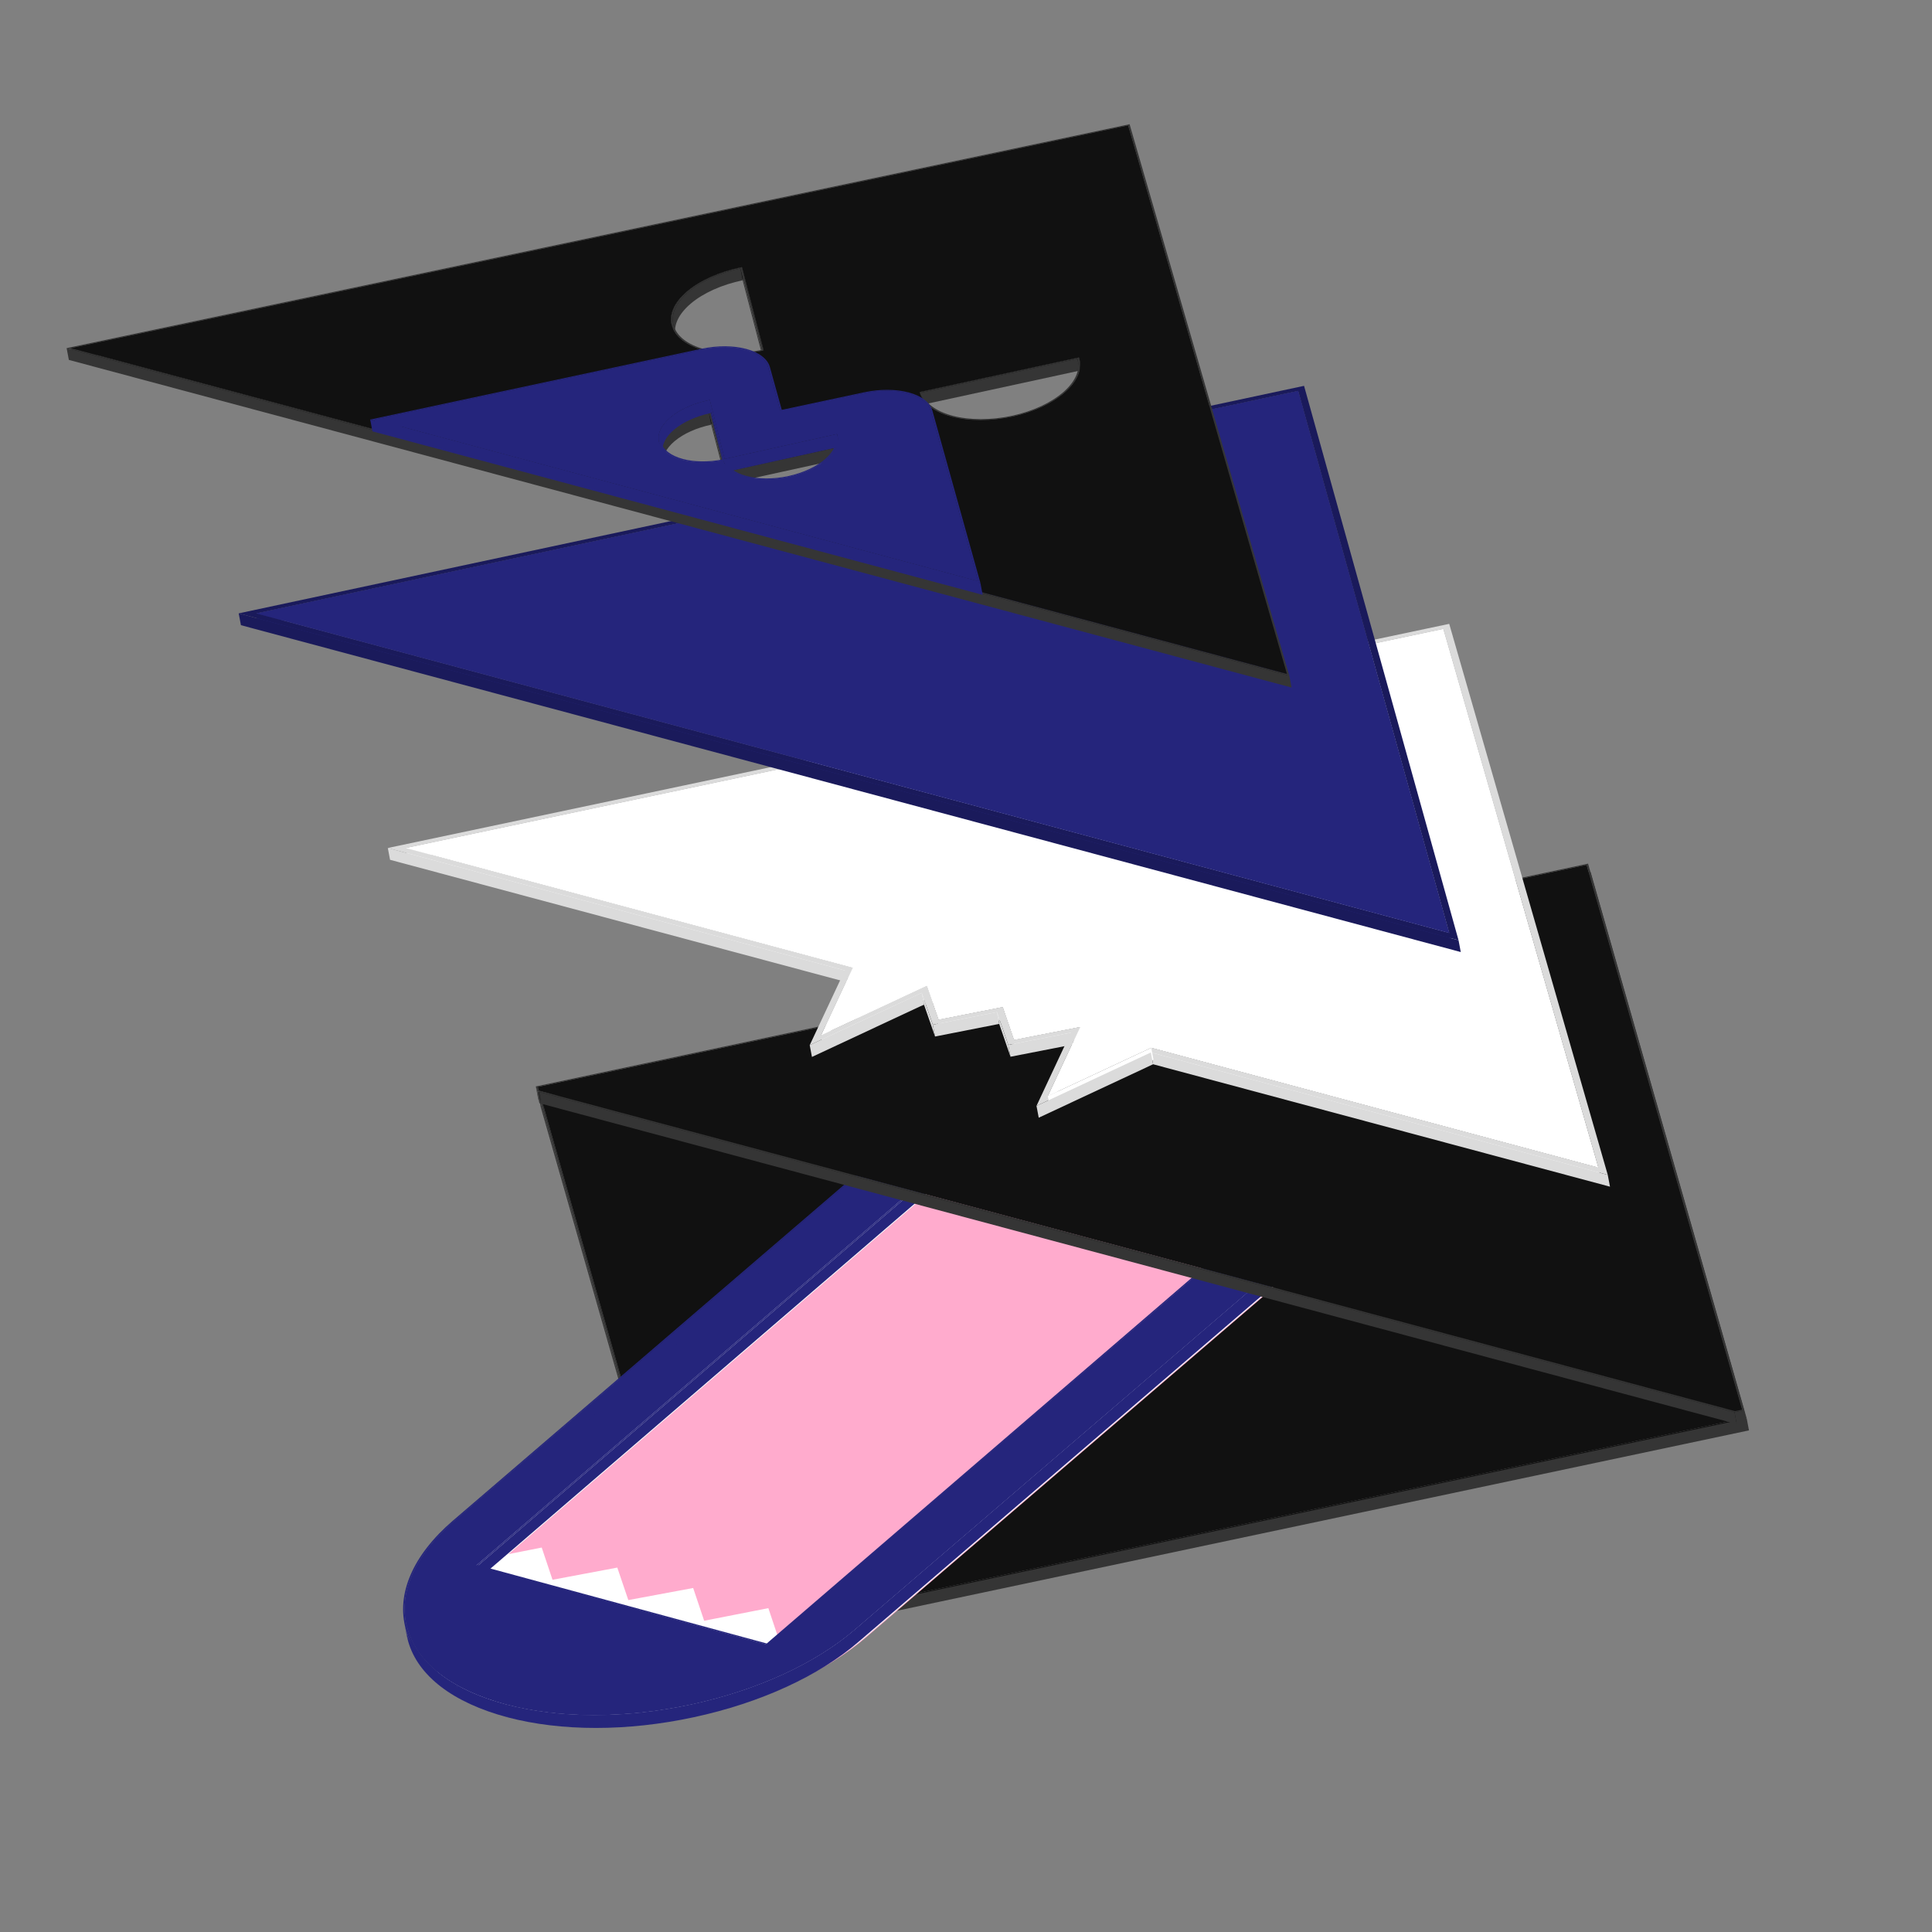 <?xml version="1.0" encoding="UTF-8"?>
<svg id="uuid-645ebf4e-a3c9-4ccb-8ca9-aadd3be89014" data-name="Layer 1" xmlns="http://www.w3.org/2000/svg" viewBox="0 0 273 273">
  <rect x="0" y="0" width="273" height="273" fill="#808080" stroke="none"/>
  <g id="uuid-e1704510-cf07-44e4-917b-2d32b780bca0" data-name="Base-33">
    <g style="isolation: isolate;">
      <polygon points="224.554 123.397 224.869 125.068 76.671 156.444 76.355 154.773 224.554 123.397" style="fill: #353535;"/>
      <polygon points="246.537 200.373 246.853 202.044 224.869 125.068 224.554 123.397 246.537 200.373" style="fill: #353535;"/>
      <polygon points="98.338 231.749 98.654 233.419 76.671 156.444 76.355 154.773 98.338 231.749" style="fill: #111;"/>
      <polygon points="224.554 123.397 246.537 200.373 98.338 231.749 76.355 154.773 224.554 123.397" style="fill: #111;"/>
      <path d="m224.761,123.219l22.061,77.23-148.691,31.477-22.053-77.228,148.683-31.479Zm-126.423,108.53l148.199-31.376-21.983-76.976-148.198,31.376,21.983,76.976" style="fill: #353535;"/>
      <polygon points="246.537 200.373 246.852 202.044 98.654 233.419 98.338 231.749 246.537 200.373" style="fill: #111;"/>
      <polygon points="98.131 231.927 98.447 233.597 76.393 156.369 76.078 154.698 98.131 231.927" style="fill: #353535;"/>
      <polygon points="246.822 200.449 247.137 202.12 98.447 233.597 98.131 231.927 246.822 200.449" style="fill: #353535;"/>
    </g>
  </g>
  <g style="isolation: isolate;">
    <polygon points="197.606 164.854 197.922 166.525 122.431 231.331 122.115 229.66 197.606 164.854" style="fill: #ffabcd;"/>
    <path d="m58.762,230.35l-.316-1.671c.06.318.135.634.225.949,1.432,5.008,6.615,8.707,13.846,10.645,7.295,1.955,16.673,2.117,26.39.023,9.268-1.996,17.613-5.816,23.208-10.635l.316,1.671c-5.595,4.819-13.94,8.638-23.208,10.635-9.718,2.094-19.095,1.932-26.39-.023-7.231-1.938-12.414-5.637-13.846-10.645-.09-.315-.165-.631-.225-.949Z" style="fill: #ffabcd;"/>
    <path d="m190.278,139.179l7.328,25.675-75.491,64.806c-5.595,4.819-13.94,8.638-23.208,10.635-9.718,2.094-19.095,1.932-26.39-.023-7.231-1.938-12.414-5.637-13.846-10.645-1.437-5.039.956-10.494,6.597-15.337l75.22-64.574,49.79-10.538Z" style="fill: #ffabcd;"/>
  </g>
  <g style="isolation: isolate;">
    <path d="m154.975,153.152l.316,1.671c-7.389,1.763-13.724,4.779-18.029,8.507l-.316-1.671c4.305-3.728,10.64-6.744,18.029-8.507Z" style="fill: #fff;"/>
    <path d="m183.783,160.734l.316,1.671c-.076-.401-.195-.794-.343-1.176-1.218-3.127-4.629-5.42-9.248-6.658-5.308-1.422-12.212-1.45-19.217.253l-.316-1.671c7.005-1.703,13.909-1.675,19.217-.253,4.62,1.238,8.03,3.531,9.248,6.658.148.382.267.775.343,1.176Z" style="fill: #fff;"/>
    <polygon points="136.946 161.659 137.261 163.33 69.243 221.85 68.927 220.179 136.946 161.659" style="fill: #fff;"/>
    <path d="m58.592,230.351l-.316-1.671c.06.317.135.633.224.947l.316,1.671c-.09-.314-.164-.63-.224-.947Z" style="fill: #fff;"/>
    <polygon points="197.443 164.855 197.759 166.526 122.268 231.332 121.952 229.661 197.443 164.855" style="fill: #fff;"/>
    <path d="m121.952,229.661l.316,1.671c-5.602,4.817-13.947,8.636-23.208,10.635-9.721,2.093-19.101,1.931-26.396-.024-7.232-1.938-12.415-5.637-13.847-10.645l-.316-1.671c1.432,5.008,6.615,8.707,13.847,10.645,7.296,1.955,16.675,2.118,26.396.024,9.261-1.998,17.606-5.817,23.208-10.635Z" style="fill: #fff;"/>
    <path d="m190.108,139.178l7.335,25.677-75.491,64.806c-5.602,4.817-13.947,8.636-23.208,10.635-9.721,2.093-19.101,1.931-26.396-.024-7.232-1.938-12.415-5.637-13.847-10.645-1.437-5.039.963-10.493,6.604-15.335l75.22-64.574,49.783-10.539Zm-81.536,88.06l1.343,4.013,68.208-58.69c4.374-3.715,6.401-7.885,5.685-11.683-.073-.451-.203-.893-.368-1.32-1.218-3.127-4.629-5.42-9.248-6.658-5.308-1.422-12.212-1.45-19.217.253-7.389,1.763-13.724,4.779-18.029,8.507l-68.018,58.52,7.62-1.504,1.526,4.553,9.154-1.722,1.557,4.592,9.164-1.707,1.553,4.627,9.072-1.78" style="fill: #fff;"/>
  </g>
  <g style="isolation: isolate;">
    <polygon points="188.992 139.883 189.307 141.554 139.686 152.059 139.37 150.388 188.992 139.883" style="fill: #25257c;"/>
    <path d="m155.115,155.169c-.061.014-.123.028-.184.042-.103-.557-.209-1.114-.314-1.671.061-.014.122-.028.182-.041.105.557.21,1.114.316,1.671Z" style="fill: #25257c;"/>
    <path d="m154.931,155.211c-.197.045-.394.091-.591.139-.105-.557-.21-1.114-.318-1.67.198-.048.397-.094.595-.14.105.557.211,1.114.314,1.671Z" style="fill: #25257c;"/>
    <path d="m154.34,155.349c-.024.006-.048.012-.072.018l-.316-1.671c.023-.006.047-.011.07-.017.107.556.212,1.113.318,1.67Z" style="fill: #25257c;"/>
    <path d="m153.346,155.594c-.105-.557-.21-1.114-.316-1.671.29-.074.581-.146.875-.216.105.556.21,1.111.315,1.667-.105-.556-.21-1.111-.315-1.667.015-.004.031-.007.046-.011l.316,1.671c-.309.074-.616.149-.921.227Z" style="fill: #25257c;"/>
    <path d="m153.346,155.594c-1.539.393-3.029.839-4.46,1.335-.105-.557-.21-1.114-.316-1.671,1.431-.496,2.92-.942,4.46-1.335.105.557.21,1.114.316,1.671Z" style="fill: #25257c;"/>
    <path d="m155.115,155.169c-.105-.557-.21-1.114-.316-1.671,5.067-1.134,10.057-1.368,14.399-.83.105.557.21,1.114.316,1.671-4.343-.537-9.332-.303-14.399.83Z" style="fill: #25257c;"/>
    <path d="m172.933,154.953c-1.083-.261-2.227-.467-3.419-.614-.105-.557-.21-1.114-.316-1.671,1.192.148,2.336.353,3.419.614.105.557.21,1.114.316,1.671Z" style="fill: #25257c;"/>
    <path d="m148.887,156.929c-3.393,1.175-6.459,2.627-9.086,4.293-.105-.557-.21-1.114-.316-1.671,2.628-1.666,5.693-3.118,9.086-4.293.105.557.21,1.114.316,1.671Z" style="fill: #25257c;"/>
    <path d="m172.933,154.953c-.105-.557-.211-1.114-.316-1.671.057.014.114.028.171.042.105.557.21,1.113.314,1.67-.056-.014-.113-.028-.169-.041Z" style="fill: #25257c;"/>
    <path d="m173.582,155.118c-.158-.042-.318-.084-.479-.124-.104-.557-.209-1.114-.314-1.67.161.04.32.081.478.123.106.557.212,1.114.317,1.671-.105-.557-.21-1.114-.316-1.671.194.052.385.106.575.161.105.557.21,1.114.316,1.671-.19-.056-.382-.11-.576-.162Z" style="fill: #25257c;"/>
    <path d="m173.119,153.575l.316,1.671c-5.286-1.416-12.16-1.447-19.126.246l-.316-1.671c6.966-1.693,13.84-1.662,19.126-.246Z" style="fill: #25257c;"/>
    <path d="m174.297,155.321c-.046-.014-.092-.027-.138-.041-.105-.557-.21-1.114-.316-1.671.046.014.092.027.138.041.105.557.21,1.114.316,1.671Z" style="fill: #25257c;"/>
    <path d="m136.713,163.443c-.105-.557-.21-1.114-.316-1.671.945-.776,1.977-1.518,3.088-2.222.105.557.21,1.114.316,1.671-1.11.704-2.142,1.446-3.088,2.222Z" style="fill: #25257c;"/>
    <path d="m136.713,163.443c-.187.153-.371.308-.551.464l-.316-1.671c.18-.156.364-.311.551-.464.105.557.21,1.114.316,1.671Z" style="fill: #25257c;"/>
    <path d="m153.993,153.821l.316,1.671c-7.372,1.756-13.648,4.746-17.948,8.469l-.316-1.671c4.3-3.723,10.576-6.713,17.948-8.469Z" style="fill: #25257c;"/>
    <path d="m174.297,155.321c-.105-.557-.211-1.114-.316-1.671,4.029,1.208,7.051,3.249,8.359,5.965.105.557.21,1.114.316,1.671-1.308-2.716-4.33-4.757-8.359-5.965Z" style="fill: #25257c;"/>
    <path d="m182.664,161.305c-.003-.006-.006-.013-.009-.019-.105-.557-.21-1.114-.316-1.671.003.006.006.013.009.019.105.557.21,1.114.316,1.671Z" style="fill: #25257c;"/>
    <path d="m182.664,161.305c-.009-.029-.011-.06-.017-.089-.1-.527-.199-1.054-.299-1.581.078.163.149.328.215.495.148.383.262.776.337,1.173l.316,1.671c-.075-.397-.189-.79-.337-1.173-.065-.167-.137-.332-.215-.495Z" style="fill: #25257c;"/>
    <path d="m182.666,161.408l.316,1.671c-.078-.412-.19-.823-.35-1.22-1.208-3.103-4.603-5.382-9.198-6.613l-.316-1.671c4.595,1.231,7.989,3.51,9.198,6.613.159.397.272.807.35,1.22Z" style="fill: #25257c;"/>
    <path d="m182.928,161.46l.316,1.671c.73,3.825-1.298,7.989-5.705,11.731l-.316-1.671c4.406-3.742,6.435-7.906,5.705-11.731Z" style="fill: #25257c;"/>
    <path d="m182.9,161.3l.316,1.671c.01.053.019.107.028.16l-.316-1.671c-.009-.053-.018-.107-.028-.16Z" style="fill: #25257c;"/>
    <polygon points="196.296 165.474 196.612 167.144 189.307 141.554 188.992 139.883 196.296 165.474" style="fill: #25257c;"/>
    <path d="m57.668,230.835l-.316-1.671c-.867-4.587,1.576-9.719,6.83-14.23l.316,1.671c-5.255,4.511-7.697,9.643-6.83,14.23Z" style="fill: #25257c;"/>
    <path d="m57.898,231.792c-.076-.275-.14-.552-.192-.83l-.316-1.671c.053.278.117.554.192.83.105.557.21,1.114.316,1.671Z" style="fill: #25257c;"/>
    <path d="m57.925,231.889c-.009-.032-.018-.065-.027-.097-.105-.557-.21-1.114-.316-1.671.009.032.018.065.027.097.095.501.221,1.17.316,1.671Z" style="fill: #25257c;"/>
    <path d="m64.851,239.775c-3.65-2.058-6.034-4.746-6.926-7.886l-.316-1.671c.892,3.139,3.276,5.828,6.926,7.886.105.557.21,1.114.316,1.671Z" style="fill: #25257c;"/>
    <polygon points="136.046 162.29 136.361 163.961 67.912 222.85 67.597 221.179 136.046 162.29" style="fill: #25257c;"/>
    <polygon points="108.391 232.41 108.707 234.081 67.564 222.925 67.248 221.254 108.391 232.41" style="fill: #25257c;"/>
    <path d="m153.685,153.757c7.297-1.771,14.241-1.74,19.581-.309,4.643,1.244,8.073,3.546,9.297,6.681.167.434.292.881.364,1.331.73,3.825-1.298,7.989-5.705,11.731l-68.832,59.218-41.143-11.156,68.598-59.017c4.337-3.755,10.672-6.771,17.839-8.48Zm19.433-.181c-5.286-1.416-12.16-1.447-19.126.246-7.372,1.756-13.648,4.746-17.948,8.469l-68.449,58.889,40.751,11.051,68.676-59.092c4.369-3.711,6.375-7.839,5.661-11.63-.078-.446-.196-.891-.368-1.32-1.208-3.103-4.603-5.382-9.198-6.613" style="fill: #25257c;"/>
    <path d="m64.851,239.775c-.105-.557-.21-1.114-.316-1.671,1.954,1.102,4.271,2.022,6.916,2.735.105.557.21,1.114.316,1.671-2.645-.712-4.962-1.633-6.916-2.735Z" style="fill: #25257c;"/>
    <path d="m71.814,242.522c-.016-.004-.032-.008-.047-.013-.105-.557-.21-1.114-.316-1.671.016.004.032.008.047.013.095.501.221,1.17.316,1.671Z" style="fill: #25257c;"/>
    <path d="m110.937,238.297c-.105-.557-.21-1.114-.316-1.671,3.93-1.798,7.397-3.95,10.21-6.369l.316,1.671c-2.813,2.419-6.28,4.571-10.21,6.369Z" style="fill: #25257c;"/>
    <path d="m110.937,238.297c-3.91,1.789-8.277,3.226-12.914,4.227-.105-.557-.21-1.114-.316-1.671,4.637-1.001,9.004-2.439,12.914-4.227.105.557.21,1.114.316,1.671Z" style="fill: #25257c;"/>
    <path d="m98.02,242.525c-9.325,2.005-18.635,2.008-26.206-.003l-.316-1.671c7.571,2.011,16.881,2.008,26.206.003.001-0.0.002-0.0.003-.001.105.557.21,1.114.316,1.671-.001 0-.002 0-.003.001Z" style="fill: #25257c;"/>
    <path d="m189.199,139.705l-49.963,10.581-75.246,64.596c-5.625,4.829-8.061,10.369-6.629,15.389,1.389,4.864,6.319,8.653,13.989,10.708,7.634,2.021,17.004,2.023,26.39-.002,9.368-2.018,17.636-5.803,23.285-10.668l75.528-64.838-7.353-25.765Zm-68.367,90.552c-5.613,4.827-13.828,8.591-23.127,10.597-9.325,2.005-18.635,2.008-26.299-.027-7.52-2.015-12.424-5.778-13.849-10.796-1.371-4.799,1.037-10.299,6.625-15.096l75.188-64.546,49.622-10.505,7.304,25.59-75.464,64.784" style="fill: #25257c;"/>
    <path d="m188.992,139.883l7.304,25.59-75.464,64.784c-5.613,4.827-13.828,8.59-23.127,10.597-9.325,2.005-18.635,2.008-26.206-.003-7.613-2.04-12.516-5.803-13.889-10.633-1.423-4.987.984-10.487,6.573-15.284l75.188-64.546,49.622-10.505Zm-80.693,92.502l68.924-59.193c4.406-3.742,6.435-7.906,5.705-11.731-.073-.451-.197-.897-.365-1.331-1.223-3.136-4.654-5.437-9.297-6.681-5.34-1.431-12.284-1.462-19.315.249-7.434,1.769-13.769,4.785-18.106,8.54l-68.523,58.953,40.976,11.195" style="fill: #25257c;"/>
    <polygon points="139.37 150.388 139.686 152.059 64.498 216.605 64.182 214.934 139.37 150.388" style="fill: #25257c;"/>
    <path d="m57.456,231.012l-.316-1.671c.059.312.132.622.22.93l.316,1.671c-.088-.308-.161-.618-.22-.93Z" style="fill: #25257c;"/>
    <polygon points="177.223 173.192 177.539 174.863 108.707 234.081 108.391 232.41 177.223 173.192" style="fill: #25257c;"/>
    <polygon points="196.296 165.474 196.612 167.144 121.147 231.928 120.832 230.257 196.296 165.474" style="fill: #25257c;"/>
    <polygon points="196.552 165.47 196.868 167.141 121.34 231.979 121.024 230.309 196.552 165.47" style="fill: #25257c;"/>
    <path d="m71.35,240.979l.316,1.671c-7.669-2.055-12.6-5.844-13.989-10.708l-.316-1.671c1.389,4.864,6.319,8.653,13.989,10.708Z" style="fill: #25257c;"/>
    <path d="m121.024,230.309l.316,1.671c-5.648,4.865-13.917,8.651-23.285,10.668-9.385,2.025-18.756,2.024-26.39.002l-.316-1.671c7.634,2.021,17.004,2.023,26.39-.002,9.368-2.018,17.636-5.803,23.285-10.668Z" style="fill: #25257c;"/>
  </g>
  <g style="isolation: isolate;">
    <polygon points="245.167 199.405 245.482 201.076 76.462 155.787 76.146 154.116 245.167 199.405" style="fill: #111;"/>
    <polygon points="245.096 199.554 245.412 201.225 76.227 155.892 75.912 154.221 245.096 199.554" style="fill: #353535;"/>
    <polygon points="76.146 154.116 76.462 155.787 76.308 155.261 75.993 153.59 76.146 154.116" style="fill: #111;"/>
    <polygon points="76.179 154.293 76.146 154.116 78.604 154.775 224.507 123.885 224.191 122.214 75.993 153.59 76.123 154.278 76.179 154.293" style="fill: #353535;"/>
    <polygon points="75.912 154.221 76.227 155.892 76.031 155.186 75.715 153.516 75.912 154.221" style="fill: #353535;"/>
    <polygon points="246.174 199.19 246.49 200.861 224.507 123.885 224.191 122.214 246.174 199.19" style="fill: #353535;"/>
    <polygon points="224.191 122.214 246.174 199.19 245.167 199.405 76.146 154.116 75.993 153.59 224.191 122.214" style="fill: #111;"/>
    <polygon points="246.174 199.19 246.49 200.861 245.482 201.076 245.167 199.405 246.174 199.19" style="fill: #111;"/>
    <path d="m224.398,122.036l22.061,77.23-1.363.288-169.185-45.333-.197-.706,148.683-31.479Zm20.768,77.369l1.008-.215-21.983-76.976-148.198,31.376.153.526,169.021,45.289" style="fill: #353535;"/>
    <polygon points="246.459 199.266 246.775 200.937 245.412 201.225 245.096 199.554 246.459 199.266" style="fill: #353535;"/>
  </g>
  <g style="isolation: isolate;">
    <polygon points="203.946 88.869 204.262 90.54 57.629 121.502 57.313 119.831 203.946 88.869" style="fill: #dbdbdb;"/>
    <polygon points="120.492 136.76 120.808 138.431 57.629 121.502 57.313 119.831 120.492 136.76" style="fill: #fff;"/>
    <polygon points="119.368 137.124 119.684 138.794 55.116 121.494 54.8 119.823 119.368 137.124" style="fill: #dbdbdb;"/>
    <polygon points="120.492 136.76 120.808 138.431 116.332 147.976 116.017 146.305 120.492 136.76" style="fill: #dbdbdb;"/>
    <polygon points="130.965 139.321 131.28 140.991 116.332 147.976 116.017 146.306 130.965 139.321" style="fill: #fff;"/>
    <polygon points="132.62 144.1 132.935 145.771 131.28 140.991 130.965 139.321 132.62 144.1" style="fill: #fff;"/>
    <polygon points="141.69 142.314 142.005 143.985 132.935 145.771 132.62 144.1 141.69 142.314" style="fill: #fff;"/>
    <polygon points="130.245 140.284 130.56 141.954 114.732 149.35 114.416 147.679 130.245 140.284" style="fill: #dbdbdb;"/>
    <polygon points="131.812 144.794 132.127 146.465 130.56 141.954 130.245 140.284 131.812 144.794" style="fill: #dbdbdb;"/>
    <polygon points="140.876 143.013 141.192 144.683 132.127 146.465 131.812 144.794 140.876 143.013" style="fill: #dbdbdb;"/>
    <polygon points="152.634 145.127 152.95 146.798 143.596 148.628 143.28 146.957 152.634 145.127" style="fill: #fff;"/>
    <polygon points="143.28 146.957 143.596 148.628 142.005 143.985 141.69 142.314 143.28 146.957" style="fill: #fff;"/>
    <polygon points="151.302 145.926 151.618 147.597 142.788 149.321 142.472 147.651 151.302 145.926" style="fill: #dbdbdb;"/>
    <polygon points="142.472 147.651 142.788 149.321 141.192 144.683 140.876 143.013 142.472 147.651" style="fill: #dbdbdb;"/>
    <polygon points="152.634 145.127 152.95 146.798 148.378 156.563 148.062 154.892 152.634 145.127" style="fill: #dbdbdb;"/>
    <polygon points="225.85 164.991 226.165 166.661 204.262 90.54 203.946 88.869 225.85 164.991" style="fill: #dbdbdb;"/>
    <polygon points="225.85 164.991 226.165 166.661 162.994 149.735 162.678 148.064 225.85 164.991" style="fill: #fff;"/>
    <polygon points="203.946 88.869 225.85 164.991 162.678 148.064 148.062 154.892 152.634 145.127 143.28 146.957 141.69 142.314 132.62 144.1 130.965 139.321 116.017 146.306 120.492 136.76 57.313 119.831 203.946 88.869" style="fill: #fff;"/>
    <path d="m204.781,88.152l22.401,77.86-64.56-17.299-16.16,7.552,4.841-10.34-8.83,1.725-1.596-4.638-9.064,1.782-1.567-4.51-15.828,7.396,4.952-10.556-64.568-17.301,149.981-31.671Zm-42.103,59.912l63.172,16.927-21.903-76.122-146.633,30.963,63.179,16.929-4.476,9.545,14.948-6.985,1.655,4.78,9.07-1.786,1.591,4.643,9.354-1.83-4.572,9.765,14.616-6.828" style="fill: #dbdbdb;"/>
    <polygon points="227.182 166.012 227.498 167.683 162.938 150.384 162.622 148.714 227.182 166.012" style="fill: #dbdbdb;"/>
    <polygon points="162.678 148.064 162.994 149.735 148.377 156.563 148.062 154.892 162.678 148.064" style="fill: #fff;"/>
    <polygon points="162.622 148.714 162.938 150.384 146.777 157.937 146.461 156.266 162.622 148.714" style="fill: #dbdbdb;"/>
  </g>
  <g id="uuid-d8438851-e065-4b0a-8346-f7efd83ef3c2" data-name="Base - extérieur">
    <g style="isolation: isolate;">
      <polygon points="183.434 55.238 183.75 56.909 36.544 88.347 36.228 86.676 183.434 55.238" style="fill: #1a1a5b;"/>
      <polygon points="204.779 131.839 205.095 133.51 183.75 56.909 183.434 55.238 204.779 131.839" style="fill: #1a1a5b;"/>
      <polygon points="204.779 131.839 205.095 133.51 36.544 88.347 36.229 86.676 204.779 131.839" style="fill: #25257c;"/>
      <path d="m184.269,54.521l21.828,78.336L33.73,86.671l150.539-32.15Zm-.835.717l-147.206,31.438,168.551,45.163-21.345-76.601" style="fill: #1a1a5b;"/>
      <polygon points="183.434 55.238 204.779 131.839 36.229 86.676 183.434 55.238" style="fill: #25257c;"/>
      <polygon points="206.098 132.857 206.413 134.528 34.046 88.342 33.73 86.671 206.098 132.857" style="fill: #1a1a5b;"/>
    </g>
  </g>
  <g style="isolation: isolate;">
    <polygon points="159.408 17.729 159.724 19.4 10.357 50.864 10.042 49.193 159.408 17.729" style="fill: #353535;"/>
    <polygon points="104.831 37.758 105.146 39.429 105.027 39.451 104.712 37.781 104.831 37.758" style="fill: #111;"/>
    <polygon points="107.629 49.45 107.944 51.121 104.939 39.607 104.623 37.937 107.629 49.45" style="fill: #353535;"/>
    <path d="m105.027,39.451c-.251.051-.501.106-.748.165-.105-.557-.21-1.114-.316-1.671.247-.059.497-.114.748-.165.095.501.221,1.17.316,1.671Z" style="fill: #111;"/>
    <path d="m103.835,39.728c-.105-.557-.21-1.114-.316-1.671.148-.039.296-.076.445-.112.105.557.21,1.114.316,1.671-.149.036-.298.073-.445.112Z" style="fill: #111;"/>
    <polygon points="104.854 37.819 105.17 39.489 105.146 39.429 104.831 37.758 104.854 37.819" style="fill: #111;"/>
    <path d="m98.197,42.24c-.105-.557-.21-1.114-.316-1.671,1.514-1.067,3.483-1.946,5.637-2.512.105.557.21,1.114.316,1.671-2.154.566-4.123,1.445-5.637,2.512Z" style="fill: #111;"/>
    <path d="m98.197,42.24c-.114.081-.226.162-.335.245-.105-.557-.21-1.114-.316-1.671.109-.083.221-.164.335-.245.105.557.21,1.114.316,1.671Z" style="fill: #111;"/>
    <path d="m97.862,42.485c-.085.065-.169.13-.251.196-.105-.557-.21-1.114-.316-1.671.082-.066.165-.131.251-.196.105.557.21,1.114.316,1.671Z" style="fill: #111;"/>
    <path d="m97.393,42.861c-.105-.557-.21-1.114-.316-1.671.071-.061.144-.121.219-.181.105.557.21,1.114.316,1.671-.074.06-.147.12-.219.181Z" style="fill: #111;"/>
    <path d="m97.077,41.19c.08.423.16.846.24,1.269-.08-.423-.161-.845-.241-1.268 0-0.0.001-0.0.001-.001Z" style="fill: #111;"/>
    <path d="m97.392,42.862c-.119.102-.234.205-.344.308-.105-.557-.21-1.114-.316-1.671.11-.103.225-.206.344-.308.105.557.211,1.113.317,1.67-0.0 0-.001 0-.001.001Z" style="fill: #111;"/>
    <path d="m96.684,43.53c-.105-.557-.21-1.114-.316-1.671.115-.121.236-.241.363-.36.105.557.21,1.114.316,1.671-.127.119-.249.239-.363.36Z" style="fill: #111;"/>
    <path d="m96.684,43.53c-.558.587-.97,1.189-1.228,1.792-.105-.557-.21-1.114-.316-1.671.258-.603.67-1.206,1.228-1.792.105.557.21,1.114.316,1.671Z" style="fill: #111;"/>
    <path d="m95.456,45.322c-.203.474-.311.949-.32,1.416-.105-.557-.21-1.114-.316-1.671.009-.467.117-.941.32-1.416.053.278.105.557.158.835.006.033.014.077.021.11.006.033.014.076.021.109.02.106.04.213.06.319.006.031.014.072.019.102.011.059.043.136.037.195Z" style="fill: #111;"/>
    <path d="m95.144,47.046c-.105-.557-.21-1.114-.316-1.671-.008-.102-.01-.205-.008-.308.105.557.21,1.114.316,1.671-.002.103.001.206.008.308Z" style="fill: #111;"/>
    <path d="m95.144,47.046c.009.12.025.24.047.359l-.316-1.671c-.022-.119-.038-.239-.047-.359.027.144.055.289.082.433.039.206.078.413.117.619s.09.41.117.619Z" style="fill: #111;"/>
    <path d="m95.435,47.38l-.316-1.671c-.276-1.46.477-3.031,2.156-4.465,1.756-1.5,4.426-2.701,7.348-3.308l.316,1.671c-2.921.607-5.591,1.808-7.348,3.308-1.68,1.434-2.432,3.006-2.156,4.465Z" style="fill: #353535;"/>
    <path d="m95.191,47.405l-.316-1.671c.019.099.042.197.07.294.437,1.566,2.024,2.794,4.511,3.467l.316,1.671c-2.487-.672-4.075-1.9-4.511-3.467-.028-.097-.051-.196-.07-.294Z" style="fill: #353535;"/>
    <polygon points="107.906 49.525 108.222 51.196 105.17 39.489 104.854 37.819 107.906 49.525" style="fill: #111;"/>
    <polygon points="107.906 49.525 108.222 51.195 108.098 51.222 107.782 49.551 107.906 49.525" style="fill: #353535;"/>
    <path d="m107.782,49.551l.316,1.671c-2.96.608-5.918.588-8.325-.057l-.316-1.671c2.407.645,5.365.665,8.325.057Z" style="fill: #353535;"/>
    <path d="m107.906,49.525l-.124.027c-2.96.608-5.918.588-8.325-.057-2.487-.672-4.075-1.9-4.511-3.467-.449-1.564.311-3.283,2.131-4.837,1.827-1.553,4.604-2.797,7.635-3.41l.119-.022.023.06,3.052,11.706Zm-8.336-.167c2.357.632,5.199.662,8.058.093l-3.005-11.514c-2.921.607-5.591,1.808-7.348,3.308-1.783,1.523-2.521,3.199-2.094,4.733.44,1.531,1.994,2.732,4.388,3.38" style="fill: #353535;"/>
    <polygon points="100.391 58.166 100.707 59.837 100.583 59.863 100.267 58.192 100.391 58.166" style="fill: #111;"/>
    <polygon points="102.321 66.576 102.636 68.247 100.493 60.013 100.177 58.342 102.321 66.576" style="fill: #353535;"/>
    <path d="m100.583,59.863c-.258.052-.512.11-.762.174-.105-.557-.21-1.114-.316-1.671.25-.064.505-.122.762-.174.095.501.221,1.17.316,1.671Z" style="fill: #111;"/>
    <path d="m99.418,60.145c-.105-.557-.21-1.114-.316-1.671.133-.038.267-.074.402-.108.105.557.21,1.114.316,1.671-.135.034-.269.07-.402.108Z" style="fill: #111;"/>
    <polygon points="102.564 66.528 102.88 68.199 100.718 59.899 100.402 58.229 102.564 66.528" style="fill: #111;"/>
    <polygon points="100.391 58.166 100.707 59.837 100.718 59.899 100.402 58.229 100.391 58.166" style="fill: #353535;"/>
    <path d="m99.418,60.145c-.592.168-1.159.367-1.693.594-.105-.557-.211-1.114-.316-1.671.534-.227,1.101-.426,1.693-.594.105.557.21,1.114.316,1.671Z" style="fill: #111;"/>
    <path d="m95.975,61.66c-.105-.557-.21-1.114-.316-1.671.527-.342,1.115-.651,1.75-.921.105.557.21,1.114.316,1.671-.635.27-1.224.579-1.75.921Z" style="fill: #111;"/>
    <path d="m95.975,61.66c-.164.107-.322.216-.474.329-.105-.557-.21-1.114-.316-1.671.152-.113.31-.223.474-.329.105.557.21,1.114.316,1.671Z" style="fill: #111;"/>
    <path d="m95.501,61.989c-.043.032-.086.065-.128.097-.105-.557-.211-1.114-.316-1.671.042-.033.085-.065.128-.097.105.557.21,1.114.316,1.671Z" style="fill: #111;"/>
    <path d="m95.064,61.871c-.08-.423-.16-.845-.24-1.268,0-0.0 0-.001.001-.001.08.423.16.846.24,1.268Z" style="fill: #111;"/>
    <path d="m95.14,62.274c-.166.139-.32.281-.462.424-.105-.557-.21-1.114-.316-1.671.142-.143.296-.284.462-.424l.001-0c-0.0 0-0.0 0-0.0.001-0.0 0-0.0 0-0.0 0.0.008.044.019.102.027.145.03.157.06.314.089.471.067.351.133.702.199,1.054-.105-.557-.21-1.114-.316-1.67.076-.063.153-.125.232-.187.105.557.21,1.114.316,1.671-.08.062-.157.124-.233.187Z" style="fill: #111;"/>
    <path d="m94.446,62.943c-.105-.557-.21-1.114-.316-1.671.073-.082.15-.164.231-.246.105.557.21,1.114.316,1.671-.081.081-.158.163-.231.246Z" style="fill: #111;"/>
    <polygon points="152.473 50.578 152.789 52.249 152.766 52.189 152.45 50.518 152.473 50.578" style="fill: #111;"/>
    <polygon points="152.45 50.518 152.766 52.189 130.379 57.049 130.063 55.378 152.45 50.518" style="fill: #111;"/>
    <path d="m152.327,51.015l.316,1.671c-.02-.106-.046-.212-.077-.317l-.316-1.671c.031.105.057.211.077.317Z" style="fill: #353535;"/>
    <path d="m152.889,52.644c-.025-.133-.058-.264-.1-.395l-.316-1.671c.042.131.075.262.1.395.095.501.221,1.17.316,1.671Z" style="fill: #111;"/>
    <polygon points="130.063 55.378 130.379 57.049 130.255 57.075 129.939 55.404 130.063 55.378" style="fill: #111;"/>
    <path d="m94.446,62.943c-.314.353-.555.712-.72,1.073-.105-.557-.21-1.114-.316-1.671.165-.36.406-.72.72-1.073.105.557.21,1.114.316,1.671Z" style="fill: #111;"/>
    <polygon points="129.962 55.465 130.278 57.135 130.255 57.075 129.939 55.404 129.962 55.465" style="fill: #353535;"/>
    <polygon points="152.25 50.698 152.565 52.369 130.538 57.145 130.222 55.474 152.25 50.698" style="fill: #353535;"/>
    <path d="m93.46,65.086c-.105-.557-.21-1.114-.316-1.671.012-.354.101-.713.266-1.071.105.557.21,1.114.316,1.671-.164.358-.254.717-.266,1.071Z" style="fill: #111;"/>
    <path d="m93.46,65.086c-.006.173.007.346.039.516l-.316-1.671c-.032-.17-.045-.342-.039-.516.039.207.078.415.118.622.033.175.066.35.099.524.008.041.018.096.026.137.004.02.009.047.013.068.02.106.052.211.06.319Z" style="fill: #111;"/>
    <path d="m93.744,65.559l-.316-1.671c-.2-1.058.362-2.197,1.589-3.228,1.266-1.062,3.099-1.883,5.159-2.319l.316,1.671c-2.059.436-3.893,1.257-5.159,2.319-1.227,1.031-1.789,2.169-1.589,3.228Z" style="fill: #353535;"/>
    <path d="m134.472,58.877l.316,1.671c-2.471-.662-4.053-1.871-4.509-3.412l-.316-1.671c.456,1.542,2.038,2.75,4.509,3.412Z" style="fill: #353535;"/>
    <polygon points="118.576 63.098 118.891 64.769 118.873 64.704 118.557 63.033 118.576 63.098" style="fill: #111;"/>
    <polygon points="118.557 63.033 118.873 64.704 102.88 68.199 102.564 66.528 118.557 63.033" style="fill: #111;"/>
    <path d="m118.401,63.425l.316,1.671c-.014-.072-.031-.143-.051-.213l-.316-1.671c.021.071.038.142.051.213Z" style="fill: #353535;"/>
    <path d="m118.891,64.769c-.007-.028-.013-.067-.018-.096-.099-.525-.198-1.05-.298-1.575.03.093.054.188.072.283l.316,1.671c-.018-.095-.042-.189-.072-.283Z" style="fill: #111;"/>
    <path d="m152.473,50.578c.499,1.553-.202,3.27-1.973,4.838-1.772,1.562-4.408,2.79-7.408,3.447-3.019.658-6.159.667-8.622.014-2.471-.662-4.053-1.871-4.509-3.412l-.023-.06.124-.027,22.387-4.86.023.06Zm-9.422,8.16c2.937-.644,5.509-1.842,7.244-3.371,1.714-1.511,2.399-3.166,1.954-4.669l-22.028,4.776c.472,1.48,2.02,2.637,4.349,3.261,2.435.653,5.524.648,8.481.003" style="fill: #353535;"/>
    <path d="m152.574,50.972l.316,1.671c.273,1.446-.451,3.007-2.073,4.443-1.772,1.562-4.408,2.79-7.408,3.447-3.019.658-6.159.667-8.622.014l-.316-1.671c2.462.654,5.603.645,8.622-.014,2.999-.658,5.635-1.886,7.408-3.447,1.622-1.436,2.346-2.998,2.073-4.443Z" style="fill: #353535;"/>
    <polygon points="118.35 63.211 118.666 64.882 102.916 68.328 102.6 66.657 118.35 63.211" style="fill: #353535;"/>
    <path d="m93.5,65.602l-.316-1.671c.01.053.022.106.036.158.312,1.192,1.542,2.08,3.269,2.542,1.631.437,3.706.495,5.868.074l.316,1.671c-2.162.422-4.236.363-5.868-.074-1.727-.463-2.957-1.35-3.269-2.542-.014-.053-.026-.105-.036-.158Z" style="fill: #353535;"/>
    <path d="m105.574,69.101l.316,1.671c-1.723-.462-2.856-1.31-3.218-2.395l-.316-1.671c.362,1.085,1.494,1.934,3.218,2.395Z" style="fill: #353535;"/>
    <polygon points="105.694 69.103 106.009 70.774 105.89 70.772 105.574 69.101 105.694 69.103" style="fill: #353535;"/>
    <path d="m118.647,63.38l.316,1.671c.197,1.043-.325,2.168-1.498,3.204-1.28,1.131-3.182,2.01-5.343,2.485-2.13.465-4.348.476-6.112.033l-.316-1.671c1.764.443,3.982.432,6.112-.033,2.161-.475,4.064-1.355,5.343-2.485,1.173-1.036,1.695-2.161,1.498-3.204Z" style="fill: #353535;"/>
    <polygon points="181.854 95.23 182.17 96.901 159.724 19.4 159.408 17.729 181.854 95.23" style="fill: #353535;"/>
    <polygon points="181.854 95.23 182.17 96.901 10.357 50.864 10.042 49.193 181.854 95.23" style="fill: #111;"/>
    <path d="m159.616,17.551l22.572,77.93L9.414,49.187l150.202-31.636Zm-.207.178L10.042,49.193l171.812,46.037-22.446-77.501" style="fill: #353535;"/>
    <path d="m159.408,17.729l22.446,77.501L10.042,49.193l149.366-31.464Zm-47.602,51.341c2.161-.475,4.064-1.355,5.343-2.485,1.28-1.131,1.785-2.367,1.427-3.487l-.018-.065-15.993,3.495-2.162-8.299-.011-.063-.124.027c-2.177.441-4.112,1.3-5.443,2.411-1.329,1.117-1.901,2.354-1.604,3.487.312,1.192,1.543,2.08,3.269,2.542,1.632.437,3.706.495,5.868.074.362,1.085,1.494,1.934,3.203,2.392l.107.029c1.791.42,4.008.409,6.139-.056m22.616-10.207c2.512.667,5.653.658,8.671-0,2.999-.658,5.635-1.886,7.407-3.447,1.77-1.568,2.471-3.285,1.973-4.838l-.023-.06-22.387,4.86-.125.027.023.06c.456,1.542,2.038,2.75,4.459,3.399m-35-9.378c2.442.654,5.4.674,8.36.066l.124-.027-3.052-11.706-.023-.06-.119.022c-3.031.613-5.808,1.858-7.635,3.41-1.82,1.555-2.58,3.274-2.131,4.837.437,1.566,2.024,2.794,4.476,3.457" style="fill: #111;"/>
    <path d="m96.489,66.632c1.631.437,3.706.495,5.868.074.362,1.085,1.494,1.934,3.218,2.395l.119.002c1.764.443,3.982.432,6.112-.033,2.161-.475,4.063-1.355,5.343-2.485,1.279-1.13,1.785-2.367,1.427-3.487l-.018-.065-15.993,3.494-2.162-8.299-.011-.063-.124.027c-2.177.441-4.112,1.3-5.443,2.411-1.329,1.117-1.901,2.354-1.605,3.487.312,1.192,1.542,2.08,3.269,2.542Zm21.861-3.421c.312,1.072-.19,2.249-1.406,3.325-1.232,1.089-3.081,1.947-5.18,2.409-2.106.46-4.305.463-6.022.004l-.119-.002c-1.615-.451-2.678-1.263-3.023-2.289l15.75-3.446m-23.332-2.55c1.266-1.062,3.099-1.883,5.159-2.319l2.144,8.235c-2.096.408-4.109.351-5.691-.073-1.673-.448-2.865-1.307-3.167-2.462-.287-1.101.268-2.3,1.555-3.38" style="fill: #353535;"/>
    <polygon points="182.188 95.481 182.503 97.152 9.73 50.857 9.414 49.187 182.188 95.481" style="fill: #353535;"/>
  </g>
  <g style="isolation: isolate;">
    <polygon points="99.145 49.415 99.46 51.085 53.253 60.954 52.937 59.283 99.145 49.415" style="fill: #25257c;"/>
    <path d="m108.545,51.933l.316,1.671c-.328-1.178-1.547-2.049-3.249-2.505-1.702-.456-3.888-.497-6.152-.013l-.316-1.671c2.264-.483,4.45-.443,6.152.013,1.702.456,2.92,1.327,3.249,2.505Z" style="fill: #25257c;"/>
    <polygon points="100.297 56.527 100.613 58.198 100.488 58.224 100.173 56.554 100.297 56.527" style="fill: #25257c;"/>
    <polygon points="102.141 64.915 102.457 66.586 100.405 58.376 100.09 56.705 102.141 64.915" style="fill: #25257c;"/>
    <path d="m100.488,58.224c-.275.057-.544.12-.808.189-.105-.557-.21-1.114-.316-1.671.264-.069.534-.132.808-.189.095.501.221,1.17.316,1.671Z" style="fill: #25257c;"/>
    <polygon points="100.315 56.592 100.631 58.263 100.613 58.198 100.297 56.527 100.315 56.592" style="fill: #25257c;"/>
    <path d="m99.237,58.536c-.105-.557-.211-1.114-.316-1.671.146-.043.294-.084.443-.123.105.557.21,1.114.316,1.671-.15.039-.297.08-.443.123Z" style="fill: #25257c;"/>
    <path d="m99.237,58.536c-.61.18-1.187.392-1.724.63-.105-.557-.21-1.114-.316-1.671.537-.238,1.114-.45,1.724-.63.105.557.21,1.114.316,1.671Z" style="fill: #25257c;"/>
    <path d="m95.887,60.044c-.105-.557-.21-1.114-.316-1.671.486-.319,1.031-.615,1.625-.878.105.557.21,1.114.316,1.671-.594.264-1.139.559-1.625.878Z" style="fill: #25257c;"/>
    <path d="m94.426,61.264c-.105-.557-.21-1.114-.316-1.671.392-.43.885-.842,1.461-1.22.105.557.21,1.114.316,1.671-.576.378-1.069.79-1.461,1.22Z" style="fill: #25257c;"/>
    <path d="m94.426,61.264c-.372.408-.654.833-.831,1.264-.105-.557-.211-1.114-.316-1.671.177-.43.459-.855.831-1.264.105.557.21,1.114.316,1.671Z" style="fill: #25257c;"/>
    <polygon points="122.103 55.566 122.419 57.237 110.578 59.766 110.262 58.095 122.103 55.566" style="fill: #25257c;"/>
    <polygon points="110.262 58.095 110.578 59.766 108.86 53.604 108.545 51.933 110.262 58.095" style="fill: #25257c;"/>
    <path d="m93.596,62.528c-.12.291-.192.585-.211.877-.105-.557-.21-1.114-.316-1.672.019-.292.091-.585.211-.876.105.557.21,1.114.316,1.671Z" style="fill: #25257c;"/>
    <path d="m93.384,63.422c-.105-.557-.21-1.114-.316-1.671 0-.006.001-.012.001-.018.053.278.105.557.158.835.053.279.105.557.158.836-0.0.006-.001.012-.001.017Z" style="fill: #25257c;"/>
    <path d="m93.664,63.948l-.316-1.671c-.418-2.214,2.551-4.673,6.742-5.572l.316,1.671c-4.191.898-7.16,3.358-6.742,5.572Z" style="fill: #25257c;"/>
    <path d="m93.384,63.422c-.011.192 0.0.384.036.573l-.316-1.671c-.036-.19-.047-.381-.036-.573.039.209.079.418.118.627.033.174.066.348.099.522.008.041.018.096.026.137.024.128.064.254.073.385Z" style="fill: #25257c;"/>
    <path d="m131.51,58.087l.316,1.671c-.332-1.179-1.552-2.051-3.255-2.507-1.703-.456-3.889-.497-6.152-.013l-.316-1.671c2.264-.483,4.45-.443,6.152.013,1.703.456,2.923,1.328,3.255,2.507Z" style="fill: #25257c;"/>
    <path d="m93.42,63.996l-.316-1.671c.008.043.017.085.028.128.282,1.13,1.393,2.02,3.122,2.502l.316,1.671c-1.729-.481-2.84-1.372-3.122-2.502-.011-.042-.02-.085-.028-.128Z" style="fill: #25257c;"/>
    <polygon points="96.349 64.986 96.665 66.657 96.57 66.625 96.255 64.955 96.349 64.986" style="fill: #25257c;"/>
    <polygon points="118.289 61.408 118.605 63.079 118.587 63.014 118.271 61.343 118.289 61.408" style="fill: #25257c;"/>
    <polygon points="118.271 61.343 118.587 63.014 102.693 66.535 102.377 64.864 118.271 61.343" style="fill: #25257c;"/>
    <polygon points="118.071 61.523 118.386 63.194 102.734 66.66 102.419 64.989 118.071 61.523" style="fill: #25257c;"/>
    <path d="m118.111,61.698l.316,1.671c-.011-.059-.024-.117-.04-.175l-.316-1.671c.016.058.029.116.04.175Z" style="fill: #25257c;"/>
    <polygon points="102.377 64.864 102.693 66.535 100.631 58.263 100.315 56.592 102.377 64.864" style="fill: #25257c;"/>
    <path d="m118.353,61.665l.316,1.671c.424,2.244-2.556,4.761-6.841,5.713-2.266.502-4.468.469-6.176.011-1.614-.433-2.788-1.245-3.159-2.345l-.316-1.671c.371,1.1,1.544,1.912,3.159,2.345,1.708.458,3.911.49,6.176-.011,4.285-.951,7.265-3.469,6.841-5.713Z" style="fill: #25257c;"/>
    <path d="m118.669,63.336c-.016-.086-.038-.172-.064-.258l-.316-1.671c.027.085.048.171.064.258.095.501.221,1.17.316,1.671Z" style="fill: #25257c;"/>
    <path d="m102.177,65.044l.316,1.671c-2.093.409-4.147.392-5.828-.058l-.316-1.671c1.681.45,3.735.468,5.828.058Z" style="fill: #25257c;"/>
    <path d="m118.271,61.343l.018.065c.715,2.306-2.328,4.982-6.777,5.97-2.266.502-4.468.469-6.176.011-1.614-.433-2.788-1.245-3.159-2.345-2.093.409-4.147.392-5.828-.058l-.094-.031c-1.729-.481-2.84-1.372-3.122-2.502-.578-2.335,2.578-4.981,7.04-5.899l.124-.027.018.065,2.062,8.273,15.894-3.521Zm-21.779,3.51c1.566.42,3.563.472,5.649.062l-2.051-8.21c-4.272.916-7.274,3.453-6.714,5.699.287,1.151,1.461,2.005,3.116,2.449m14.979,2.4c4.275-.951,7.206-3.507,6.6-5.73l-15.652,3.466c.361,1.066,1.501,1.854,3.068,2.274,1.657.444,3.79.476,5.984-.01" style="fill: #25257c;"/>
    <polygon points="138.213 82.133 138.529 83.803 131.826 59.758 131.51 58.087 138.213 82.133" style="fill: #25257c;"/>
    <polygon points="138.213 82.133 138.529 83.803 53.253 60.954 52.937 59.283 138.213 82.133" style="fill: #25257c;"/>
    <path d="m131.51,58.087l6.702,24.046-85.276-22.85,46.208-9.868c2.264-.483,4.45-.443,6.152.013,1.702.456,2.92,1.327,3.249,2.505l1.7,6.097,11.859-2.464c2.264-.483,4.45-.443,6.152.013,1.703.456,2.923,1.328,3.255,2.507Zm-19.998,9.291c4.449-.988,7.492-3.664,6.777-5.97l-.018-.065-15.894,3.521-2.062-8.273-.018-.065-.124.027c-4.462.919-7.619,3.564-7.04,5.899.282,1.13,1.393,2.02,3.122,2.502l.094.031c1.681.45,3.735.468,5.821.056.378,1.102,1.551,1.914,3.166,2.347,1.708.458,3.911.49,6.176-.011" style="fill: #25257c;"/>
    <path d="m131.752,58.032l6.789,24.356-86.23-23.105,46.798-9.998c2.329-.496,4.58-.453,6.334.017,1.754.47,3.01,1.367,3.351,2.578l1.676,6.037,11.605-2.478c2.329-.496,4.578-.453,6.33.016,1.752.469,3.006,1.366,3.347,2.577Zm-32.607-8.617l-46.208,9.868,85.276,22.85-6.702-24.046c-.332-1.179-1.552-2.051-3.255-2.507-1.703-.456-3.889-.497-6.152-.013l-11.841,2.529-1.718-6.162c-.328-1.178-1.547-2.049-3.249-2.505-1.702-.456-3.888-.497-6.152-.013" style="fill: #25257c;"/>
    <polygon points="138.541 82.388 138.857 84.059 52.627 60.954 52.311 59.283 138.541 82.388" style="fill: #25257c;"/>
  </g>
</svg>